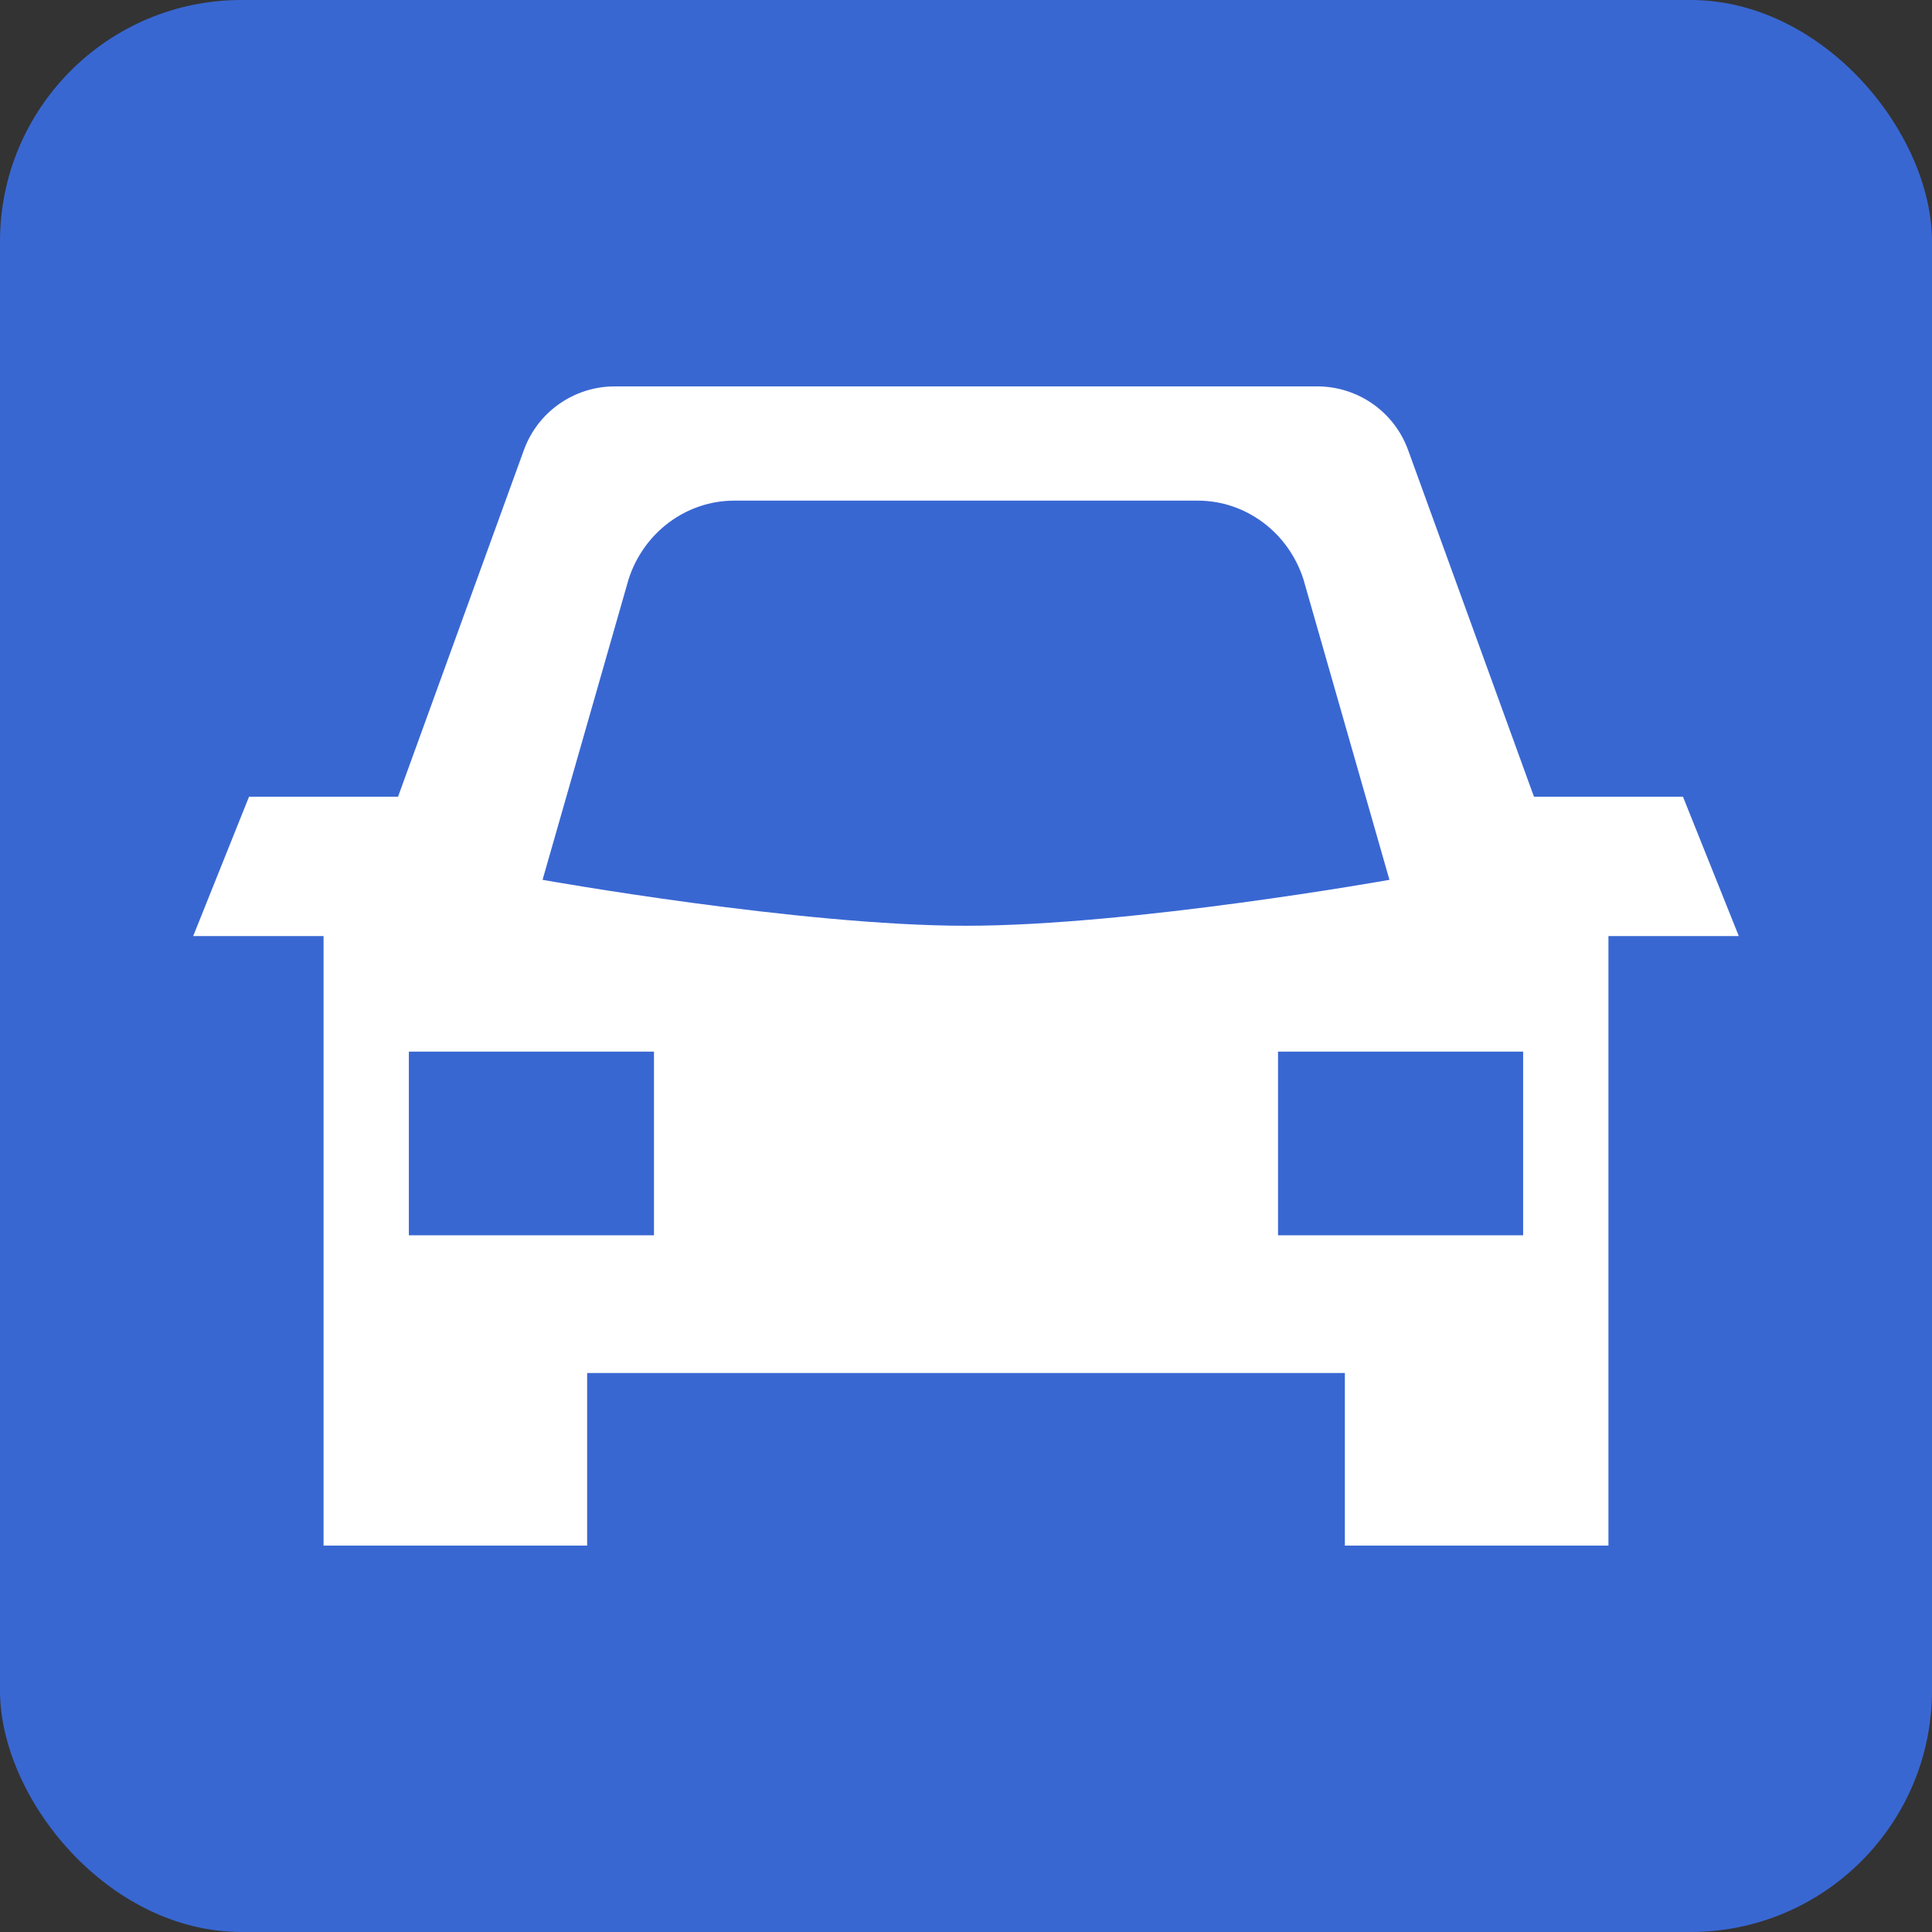 <svg width="40" height="40" viewBox="0 0 40 40" fill="none" xmlns="http://www.w3.org/2000/svg">
<rect x="0" y="0" width="40" height="40" fill="#333333" stroke="none"/>
<rect width="40" height="40" rx="5" fill="#3967D2"/>
<path d="M27.273 8C28.115 8 28.866 8.527 29.153 9.317L31.759 16.495H34.844L36 19.38H33.301V32H27.844V28.427H12.156V32H6.699V19.38H4L5.156 16.495H8.241L10.847 9.317C11.134 8.527 11.885 8 12.727 8H27.273ZM8.465 21.773V25.575H13.54V21.773H8.465ZM26.46 21.773V25.575H31.535V21.773H26.46ZM15.203 10.365C14.21 10.365 13.329 11.02 13.015 11.99L11.233 18.216C11.233 18.216 16.558 19.167 20 19.167C23.442 19.167 28.767 18.216 28.767 18.216L26.985 11.99C26.671 11.02 25.79 10.365 24.797 10.365H15.203Z" fill="white"/>
</svg>
